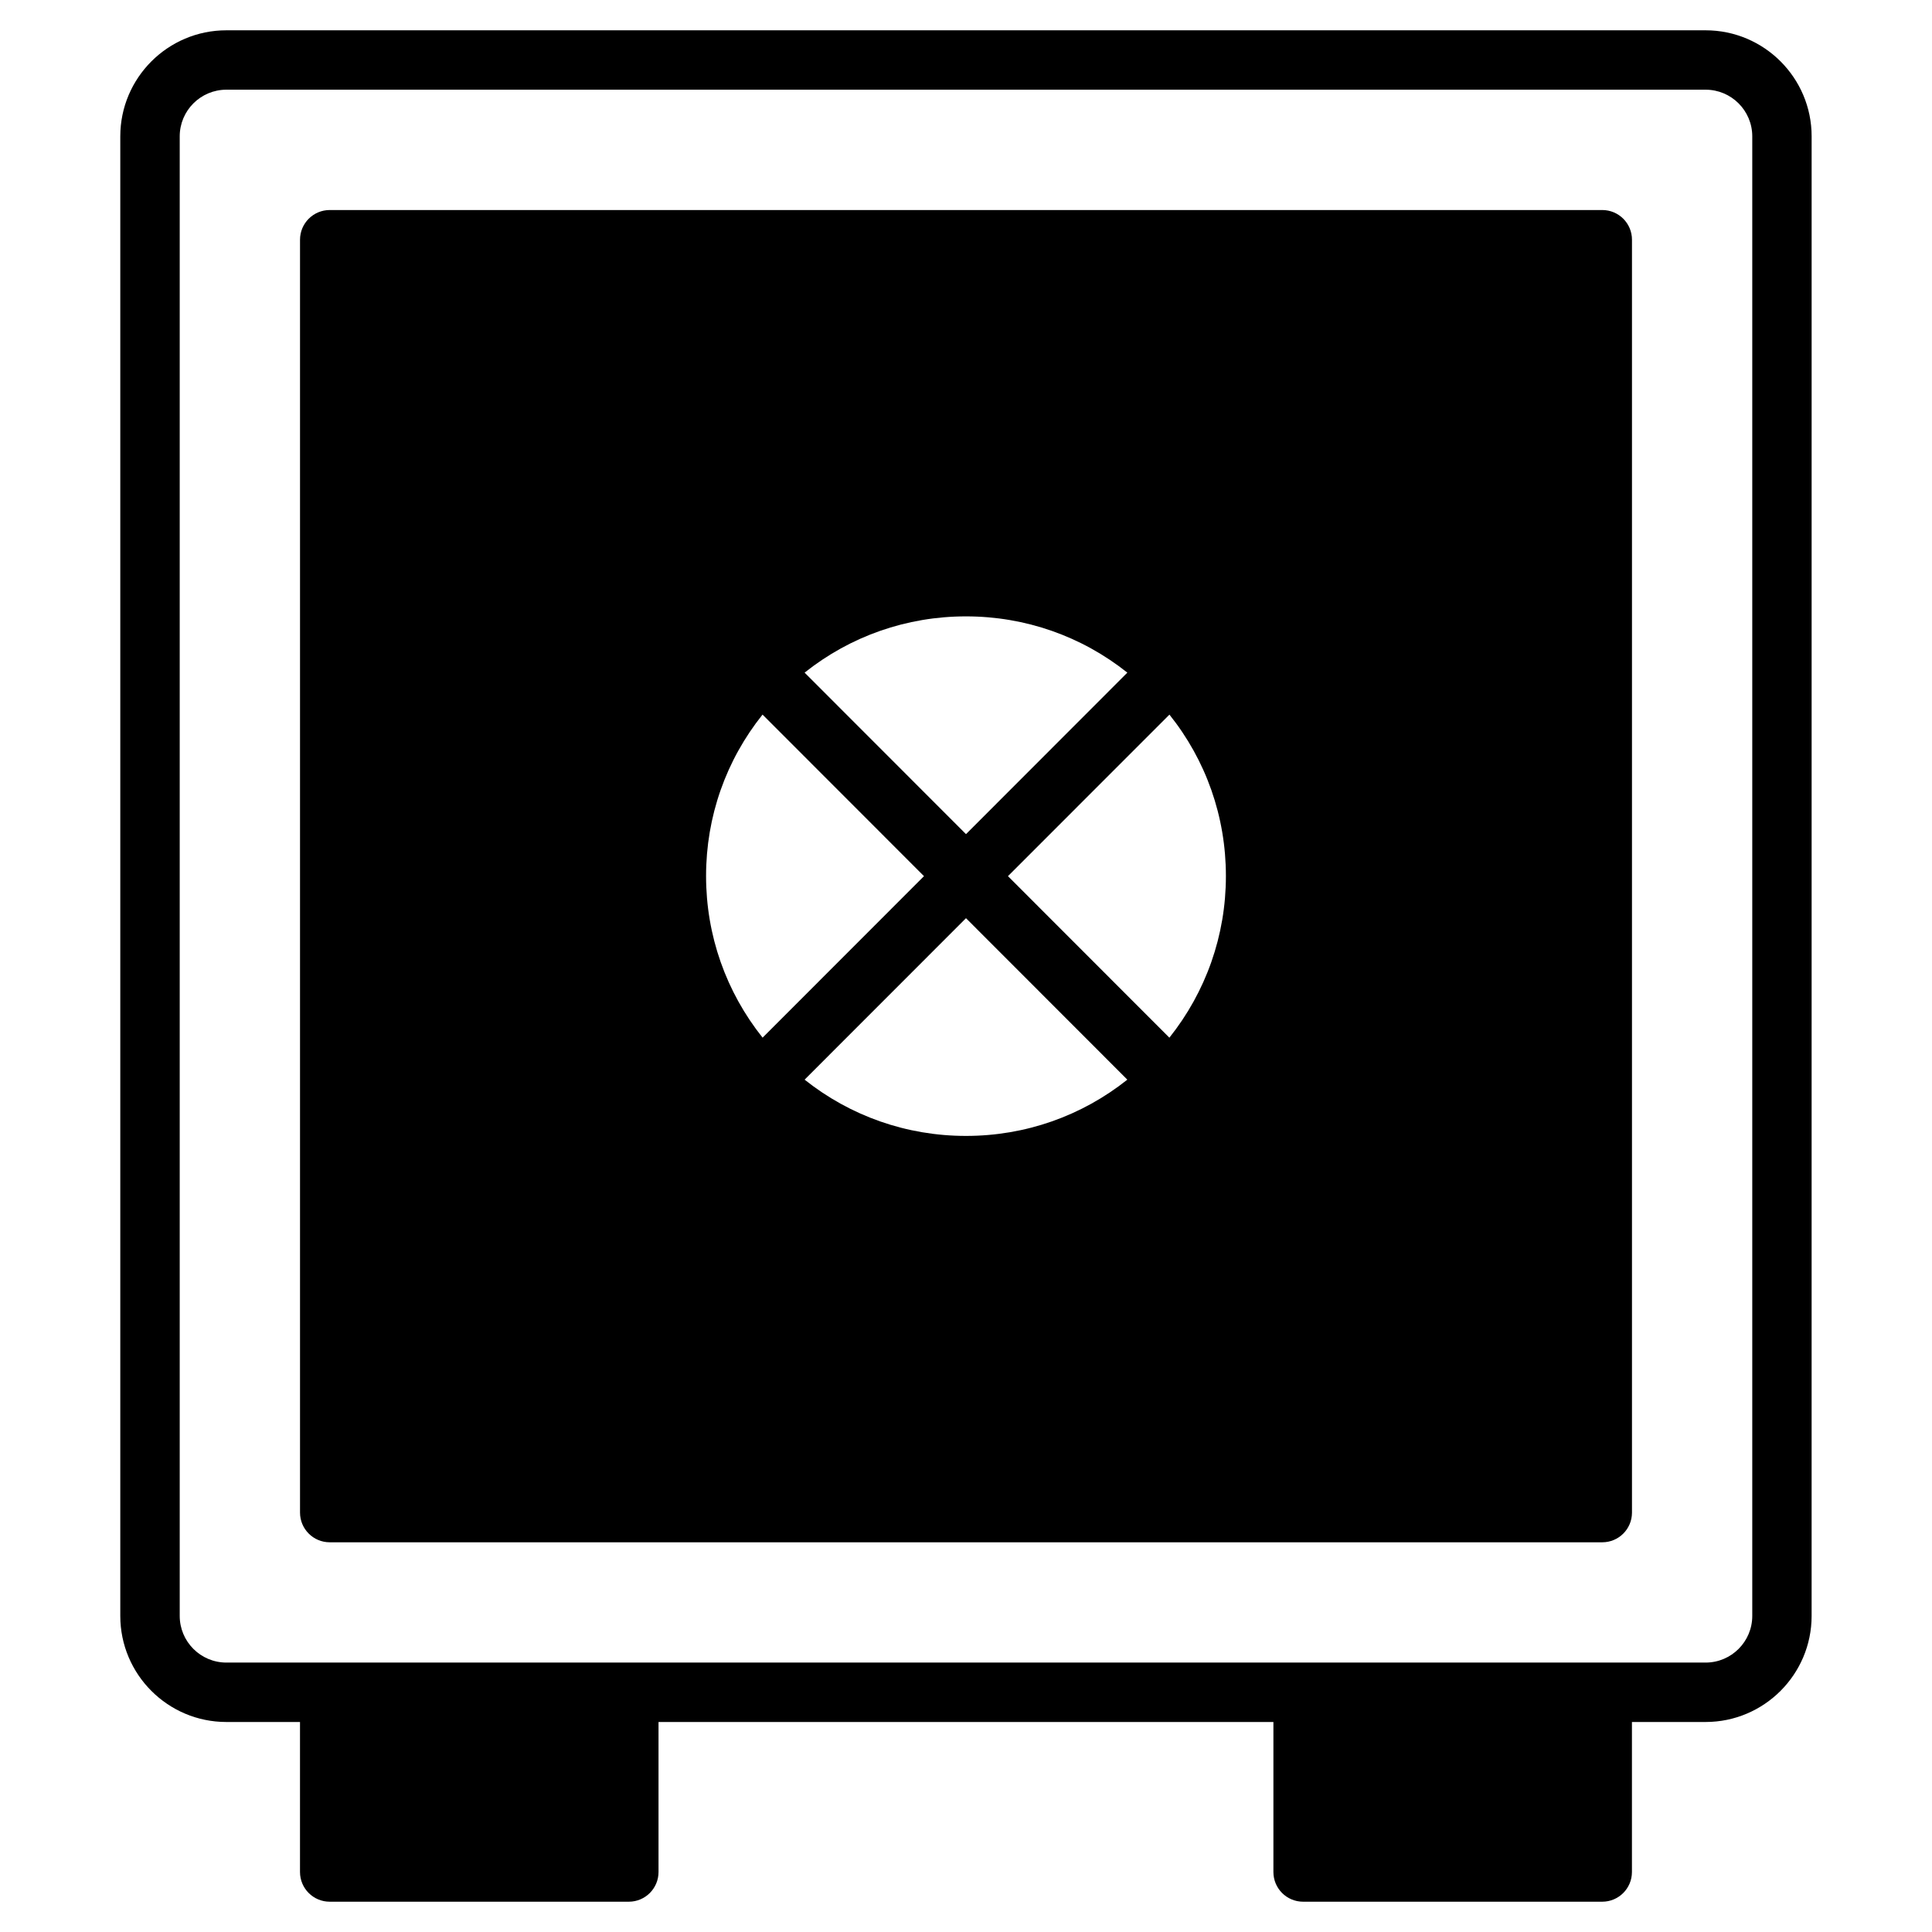 <?xml version="1.0" encoding="UTF-8"?>
<!-- Uploaded to: ICON Repo, www.iconrepo.com, Generator: ICON Repo Mixer Tools -->
<svg fill="#000000" width="800px" height="800px" version="1.1" viewBox="144 144 512 512" xmlns="http://www.w3.org/2000/svg">
 <g>
  <path d="m596.01 152.03h-392.03c-15.5 0-28.102 12.609-28.102 28.102v392.11c0 15.5 12.609 28.102 28.102 28.102h19.523v39.754c0 4.352 3.527 7.871 7.871 7.871h79.27c4.344 0 7.871-3.519 7.871-7.871v-39.754h162.95v39.754c0 4.352 3.519 7.871 7.871 7.871h79.27c4.352 0 7.871-3.519 7.871-7.871v-39.754h19.523c15.492 0 28.094-12.609 28.094-28.102l0.004-392.11c0.008-15.492-12.602-28.102-28.094-28.102zm12.359 420.21c0 6.816-5.543 12.359-12.352 12.359h-392.03c-6.816 0-12.359-5.543-12.359-12.359v-392.11c0-6.816 5.543-12.359 12.359-12.359h392.03c6.809 0 12.352 5.543 12.352 12.359z"/>
  <path d="m568.62 199.66h-337.24c-4.344 0-7.871 3.527-7.871 7.871v337.32c0 4.352 3.527 7.871 7.871 7.871h337.24c4.352 0 7.871-3.519 7.871-7.871v-337.32c0-4.344-3.519-7.871-7.871-7.871zm-157.5 176.53 42.793-42.809c9.676 12.09 14.965 26.992 14.965 42.777 0 15.75-5.297 30.684-14.98 42.84zm31.637 53.93c-12.105 9.637-27.016 14.91-42.758 14.91s-30.652-5.273-42.77-14.91l42.77-42.793zm-42.758-65.062-42.77-42.801c12.113-9.645 27.023-14.91 42.77-14.91 15.734 0 30.645 5.266 42.762 14.91zm-11.133 11.133-42.77 42.801c-9.684-12.156-14.98-27.078-14.98-42.84 0-15.77 5.289-30.668 14.965-42.777z"/>
 </g>
</svg>